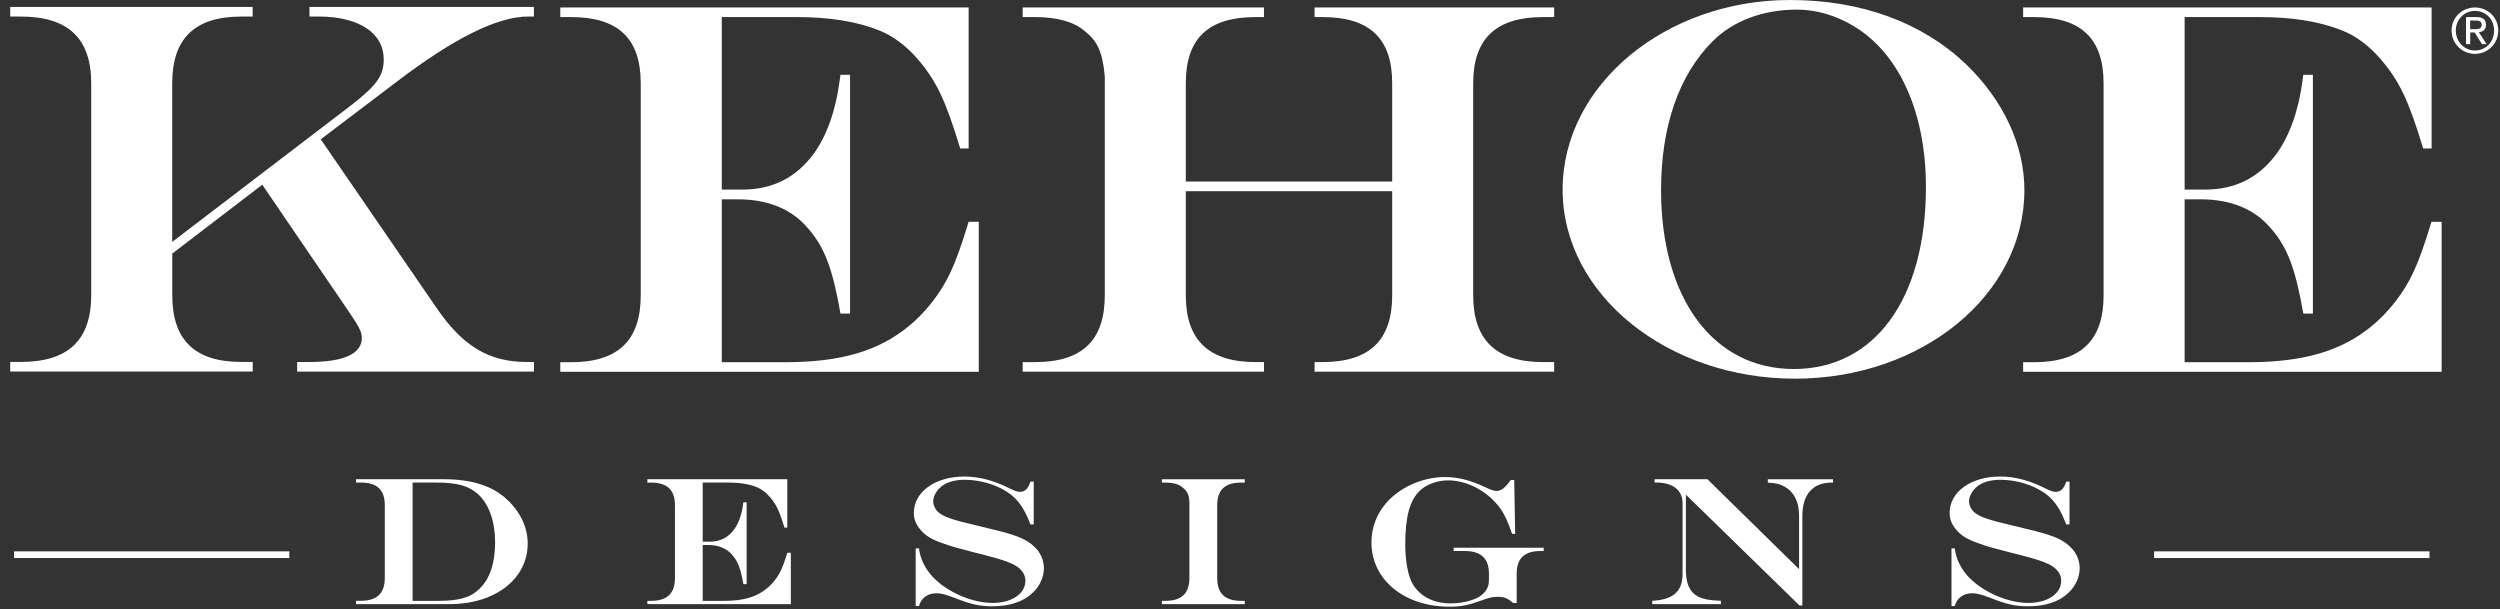 <?xml version="1.0" encoding="UTF-8"?>
<svg xmlns="http://www.w3.org/2000/svg" width="160" height="39" viewBox="0 0 160 39" fill="none">
  <rect x="0" y="0" width="160" height="39" fill="#333333" stroke="none"/>
  <g clip-path="url(#clip0_2076_484)">
    <path d="M0.654 0.445H16.169V1.06H15.449C12.462 1.06 11.021 2.462 11.021 5.331V15.481L22.613 6.629C24.126 5.432 24.559 4.817 24.559 3.793C24.559 2.117 22.974 1.057 20.384 1.057H19.807V0.442H34.169V1.057H33.809C31.828 1.057 29.022 2.459 25.351 5.26L20.528 8.916L27.945 19.716C29.602 22.143 31.291 23.167 33.705 23.167H34.173V23.782H19.018V23.167H19.811C22.044 23.167 23.157 22.621 23.157 21.629C23.157 21.255 22.977 20.91 22.401 20.057L16.785 11.821L11.025 16.229V18.893C11.025 21.765 12.466 23.164 15.452 23.164H16.173V23.779H0.654V23.164H1.339C4.361 23.164 5.838 21.762 5.838 18.893V5.331C5.838 2.459 4.361 1.06 1.339 1.06H0.654V0.445Z" fill="white"></path>
    <path d="M35.859 0.479H61.993V9.503H61.453C60.516 6.393 59.904 5.127 58.683 3.725C57.962 2.905 57.134 2.291 56.273 1.949C54.832 1.367 53.034 1.093 51.017 1.093H46.194V12.134H47.49C49.436 12.134 50.945 11.383 52.098 9.812C52.638 9.06 53.106 8.036 53.395 6.907C53.539 6.393 53.647 5.846 53.791 4.789H54.403V20.069H53.791C53.286 17.196 52.782 15.83 51.702 14.601C50.657 13.371 49.144 12.756 47.202 12.756H46.194V23.182H50.225C53.823 23.182 56.237 22.463 58.178 20.86C59.223 20.004 60.232 18.742 60.84 17.408C61.165 16.725 61.561 15.632 61.993 14.194H62.642V23.797H35.859V23.182H36.543C39.566 23.182 41.007 21.78 41.007 18.911V5.332C41.007 2.459 39.566 1.093 36.543 1.093H35.859V0.479Z" fill="white"></path>
    <path d="M65.451 23.175H66.244C69.266 23.175 70.707 21.773 70.707 18.904V4.886C70.563 3.279 70.203 2.596 69.41 1.981C68.69 1.367 67.609 1.093 66.244 1.093H65.451V0.479H80.894V1.093H80.354C77.328 1.093 75.891 2.459 75.891 5.332V11.62H89.1V5.332C89.1 2.459 87.659 1.093 84.637 1.093H84.133V0.479H99.467V1.093H98.747C95.761 1.093 94.284 2.459 94.284 5.332V18.901C94.284 21.773 95.761 23.172 98.747 23.172H99.467V23.786H84.133V23.172H84.637C87.659 23.172 89.1 21.769 89.1 18.901V12.235H75.891V18.901C75.891 21.773 77.368 23.172 80.354 23.172H80.894V23.786H65.451V23.172V23.175Z" fill="white"></path>
    <path d="M125.818 4.102C128.192 6.392 129.561 9.261 129.561 12.17C129.561 18.868 123.008 24.235 114.874 24.235C106.74 24.235 100.008 18.868 100.008 12.137C100.008 5.407 106.632 0 114.55 0C119.121 0 123.012 1.434 125.818 4.102ZM109.619 2.632C107.457 4.785 106.308 8.068 106.308 12.166C106.308 19.105 109.655 23.617 114.802 23.617C119.95 23.617 123.26 19.173 123.26 11.961C123.26 7.244 121.567 3.383 118.581 1.639C117.5 0.989 116.239 0.615 115.018 0.615C112.825 0.615 110.915 1.334 109.619 2.632Z" fill="white"></path>
    <path d="M129.488 0.479H155.623V9.503H155.082C154.146 6.393 153.533 5.127 152.309 3.725C151.588 2.905 150.763 2.291 149.895 1.949C148.454 1.367 146.657 1.093 144.639 1.093H139.816V12.134H141.113C143.054 12.134 144.567 11.383 145.72 9.812C146.26 9.06 146.729 8.036 147.017 6.907C147.161 6.393 147.269 5.846 147.413 4.789H148.025V20.069H147.413C146.909 17.196 146.404 15.83 145.324 14.601C144.279 13.371 142.77 12.756 140.825 12.756H139.816V23.182H143.847C147.446 23.182 149.859 22.463 151.801 20.86C152.845 20.004 153.854 18.742 154.463 17.408C154.787 16.725 155.183 15.632 155.615 14.194H156.264V23.797H129.481V23.182H130.166C133.188 23.182 134.629 21.78 134.629 18.911V5.332C134.629 2.459 133.188 1.093 130.166 1.093H129.481V0.479H129.488Z" fill="white"></path>
    <path d="M22.79 30.67H28.38C30.181 30.67 31.529 31.091 32.465 31.983C33.304 32.766 33.773 33.766 33.773 34.783C33.773 37.045 31.698 38.663 28.773 38.663H22.786V38.45H23.096C24.133 38.45 24.627 37.969 24.627 36.987V32.335C24.627 31.35 24.133 30.883 23.096 30.883H22.786V30.67H22.79ZM26.406 30.883V38.454H28.034C29.403 38.454 30.12 38.242 30.689 37.681C31.356 37.038 31.687 36.027 31.687 34.704C31.687 33.381 31.305 32.292 30.613 31.645C30.023 31.095 29.266 30.883 27.923 30.883H26.406Z" fill="white"></path>
    <path d="M41.428 30.67H50.387V33.766H50.203C49.883 32.698 49.674 32.267 49.252 31.785C49.007 31.505 48.723 31.292 48.427 31.174C47.934 30.976 47.318 30.883 46.626 30.883H44.973V34.668H45.416C46.082 34.668 46.601 34.409 46.997 33.87C47.181 33.611 47.343 33.263 47.44 32.874C47.491 32.698 47.527 32.511 47.577 32.148H47.786V37.386H47.577C47.404 36.401 47.231 35.934 46.86 35.513C46.504 35.093 45.985 34.88 45.319 34.88H44.973V38.454H46.356C47.592 38.454 48.416 38.206 49.083 37.656C49.44 37.365 49.785 36.93 49.994 36.473C50.106 36.239 50.243 35.862 50.391 35.373H50.614V38.666H41.432V38.454H41.666C42.703 38.454 43.197 37.972 43.197 36.991V32.339C43.197 31.354 42.703 30.886 41.666 30.886H41.432V30.674L41.428 30.67Z" fill="white"></path>
    <path d="M62.361 35.358C61.349 35.099 60.917 34.984 60.413 34.797C59.609 34.528 59.191 34.269 58.856 33.837C58.611 33.532 58.485 33.205 58.485 32.831C58.485 31.483 59.843 30.498 61.72 30.498C62.646 30.498 63.572 30.742 64.57 31.235C64.951 31.422 65.114 31.479 65.272 31.479C65.593 31.479 65.802 31.281 65.949 30.821H66.158V33.564H65.949C65.665 32.827 65.43 32.417 65.085 32.018C64.393 31.235 63.049 30.706 61.702 30.706C61.047 30.706 60.492 30.893 60.146 31.224C59.897 31.457 59.724 31.81 59.724 32.08C59.724 32.328 59.861 32.608 60.045 32.77C60.355 33.061 60.946 33.273 62.441 33.615C62.563 33.651 62.664 33.672 62.736 33.687L63.5 33.873C65.056 34.247 65.672 34.495 66.18 34.974C66.587 35.347 66.81 35.84 66.81 36.379C66.81 36.919 66.551 37.515 66.093 37.936C65.502 38.511 64.613 38.803 63.503 38.803C62.714 38.803 62.12 38.673 61.147 38.285C60.542 38.051 60.247 37.968 59.937 37.968C59.368 37.968 58.95 38.274 58.813 38.788H58.604V35.096H58.813C58.9 35.75 59.17 36.336 59.653 36.876C60.567 37.871 62.181 38.587 63.529 38.587C64.75 38.587 65.625 38.001 65.625 37.17C65.625 36.865 65.502 36.62 65.254 36.386C64.908 36.081 64.364 35.869 62.959 35.506L62.354 35.355L62.361 35.358Z" fill="white"></path>
    <path d="M74.356 38.454H74.59C75.627 38.454 76.121 37.973 76.121 36.991V32.188C76.121 31.638 75.948 31.401 75.678 31.192C75.433 30.98 75.062 30.886 74.594 30.886H74.36V30.674H79.666V30.886H79.431C78.394 30.886 77.901 31.354 77.901 32.339V36.991C77.901 37.976 78.394 38.454 79.431 38.454H79.666V38.666H74.36V38.454H74.356Z" fill="white"></path>
    <path d="M96.845 38.595C96.499 38.289 96.265 38.196 95.869 38.196C95.523 38.196 95.299 38.242 94.745 38.455C93.945 38.735 93.498 38.828 92.76 38.828C89.871 38.828 87.774 37.096 87.774 34.726C87.774 33.648 88.192 32.673 88.996 31.901C89.896 31.045 91.218 30.531 92.475 30.531C93.279 30.531 94.067 30.718 95.019 31.163C95.389 31.34 95.624 31.422 95.771 31.422C96.067 31.422 96.326 31.225 96.686 30.721H96.91L96.971 34.166H96.773C96.488 33.335 96.29 32.925 96.009 32.526C95.206 31.437 93.923 30.743 92.663 30.743C91.996 30.743 91.294 31.002 90.887 31.386C90.22 32.019 89.936 33.076 89.936 34.856C89.936 35.898 90.12 36.894 90.418 37.387C90.901 38.185 91.762 38.616 92.85 38.616C93.552 38.616 94.28 38.44 94.701 38.171C95.098 37.912 95.292 37.574 95.292 37.128V36.718C95.292 35.744 94.788 35.266 93.761 35.266H93.034V35.054H98.797V35.266H98.599C97.562 35.266 97.068 35.733 97.068 36.718V38.591H96.845V38.595Z" fill="white"></path>
    <path d="M107.893 36.401C107.893 37.329 108.116 37.854 108.635 38.159C108.819 38.264 109.118 38.357 109.413 38.393C109.561 38.418 109.835 38.44 110.141 38.45V38.663H105.746V38.45C107.093 38.379 107.684 37.854 107.684 36.718V32.195C107.684 31.364 107.054 30.883 106.005 30.883H105.894V30.67H109.276L115.141 36.426V32.982C115.141 32.137 114.82 31.494 114.251 31.167C113.941 30.98 113.682 30.922 113.141 30.886V30.674H117.313V30.886H117.226C116.016 30.886 115.35 31.637 115.35 33.029V38.749H115.166L107.897 31.659V36.405L107.893 36.401Z" fill="white"></path>
    <path d="M128.652 35.358C127.639 35.099 127.207 34.984 126.703 34.797C125.9 34.528 125.482 34.269 125.147 33.837C124.898 33.532 124.776 33.205 124.776 32.831C124.776 31.483 126.134 30.498 128.01 30.498C128.936 30.498 129.862 30.742 130.86 31.235C131.242 31.422 131.404 31.479 131.562 31.479C131.883 31.479 132.092 31.281 132.239 30.821H132.448V33.564H132.239C131.955 32.827 131.721 32.417 131.375 32.018C130.683 31.235 129.34 30.706 127.992 30.706C127.337 30.706 126.782 30.893 126.436 31.224C126.191 31.457 126.018 31.81 126.018 32.08C126.018 32.328 126.155 32.608 126.339 32.77C126.649 33.061 127.24 33.273 128.734 33.615C128.857 33.651 128.958 33.672 129.03 33.687L129.794 33.873C131.35 34.247 131.966 34.495 132.47 34.974C132.877 35.347 133.1 35.84 133.1 36.379C133.1 36.919 132.841 37.515 132.384 37.936C131.793 38.511 130.903 38.803 129.794 38.803C129.005 38.803 128.41 38.673 127.438 38.285C126.833 38.051 126.537 37.968 126.227 37.968C125.658 37.968 125.24 38.274 125.103 38.788H124.895V35.096H125.103C125.19 35.75 125.46 36.336 125.943 36.876C126.858 37.871 128.472 38.587 129.819 38.587C131.04 38.587 131.915 38.001 131.915 37.17C131.915 36.865 131.793 36.62 131.544 36.386C131.198 36.081 130.654 35.869 129.25 35.506L128.644 35.355L128.652 35.358Z" fill="white"></path>
    <path d="M0.899 35.715V35.287H18.517V35.715H0.899Z" fill="white"></path>
    <path d="M137.863 35.715V35.287H155.485V35.715H137.863Z" fill="white"></path>
    <path d="M158.4 0.479C159.211 0.479 159.891 1.118 159.891 1.956C159.891 2.794 159.211 3.448 158.4 3.448C157.59 3.448 156.902 2.808 156.902 1.956C156.902 1.104 157.586 0.479 158.4 0.479ZM158.4 3.232C159.088 3.232 159.621 2.686 159.621 1.956C159.621 1.226 159.088 0.698 158.4 0.698C157.712 0.698 157.172 1.244 157.172 1.956C157.172 2.668 157.705 3.232 158.4 3.232ZM157.82 1.093H158.494C158.908 1.093 159.103 1.255 159.103 1.589C159.103 1.902 158.904 2.035 158.645 2.06L159.142 2.826H158.85L158.379 2.078H158.094V2.826H157.824V1.093H157.82ZM158.09 1.866H158.371C158.609 1.866 158.829 1.855 158.829 1.579C158.829 1.349 158.631 1.313 158.447 1.313H158.09V1.866Z" fill="white"></path>
  </g>
  <defs>
    <clipPath id="clip0_2076_484">
      <rect width="159.24" height="38.828" fill="white" transform="translate(0.654)"></rect>
    </clipPath>
  </defs>
</svg>

